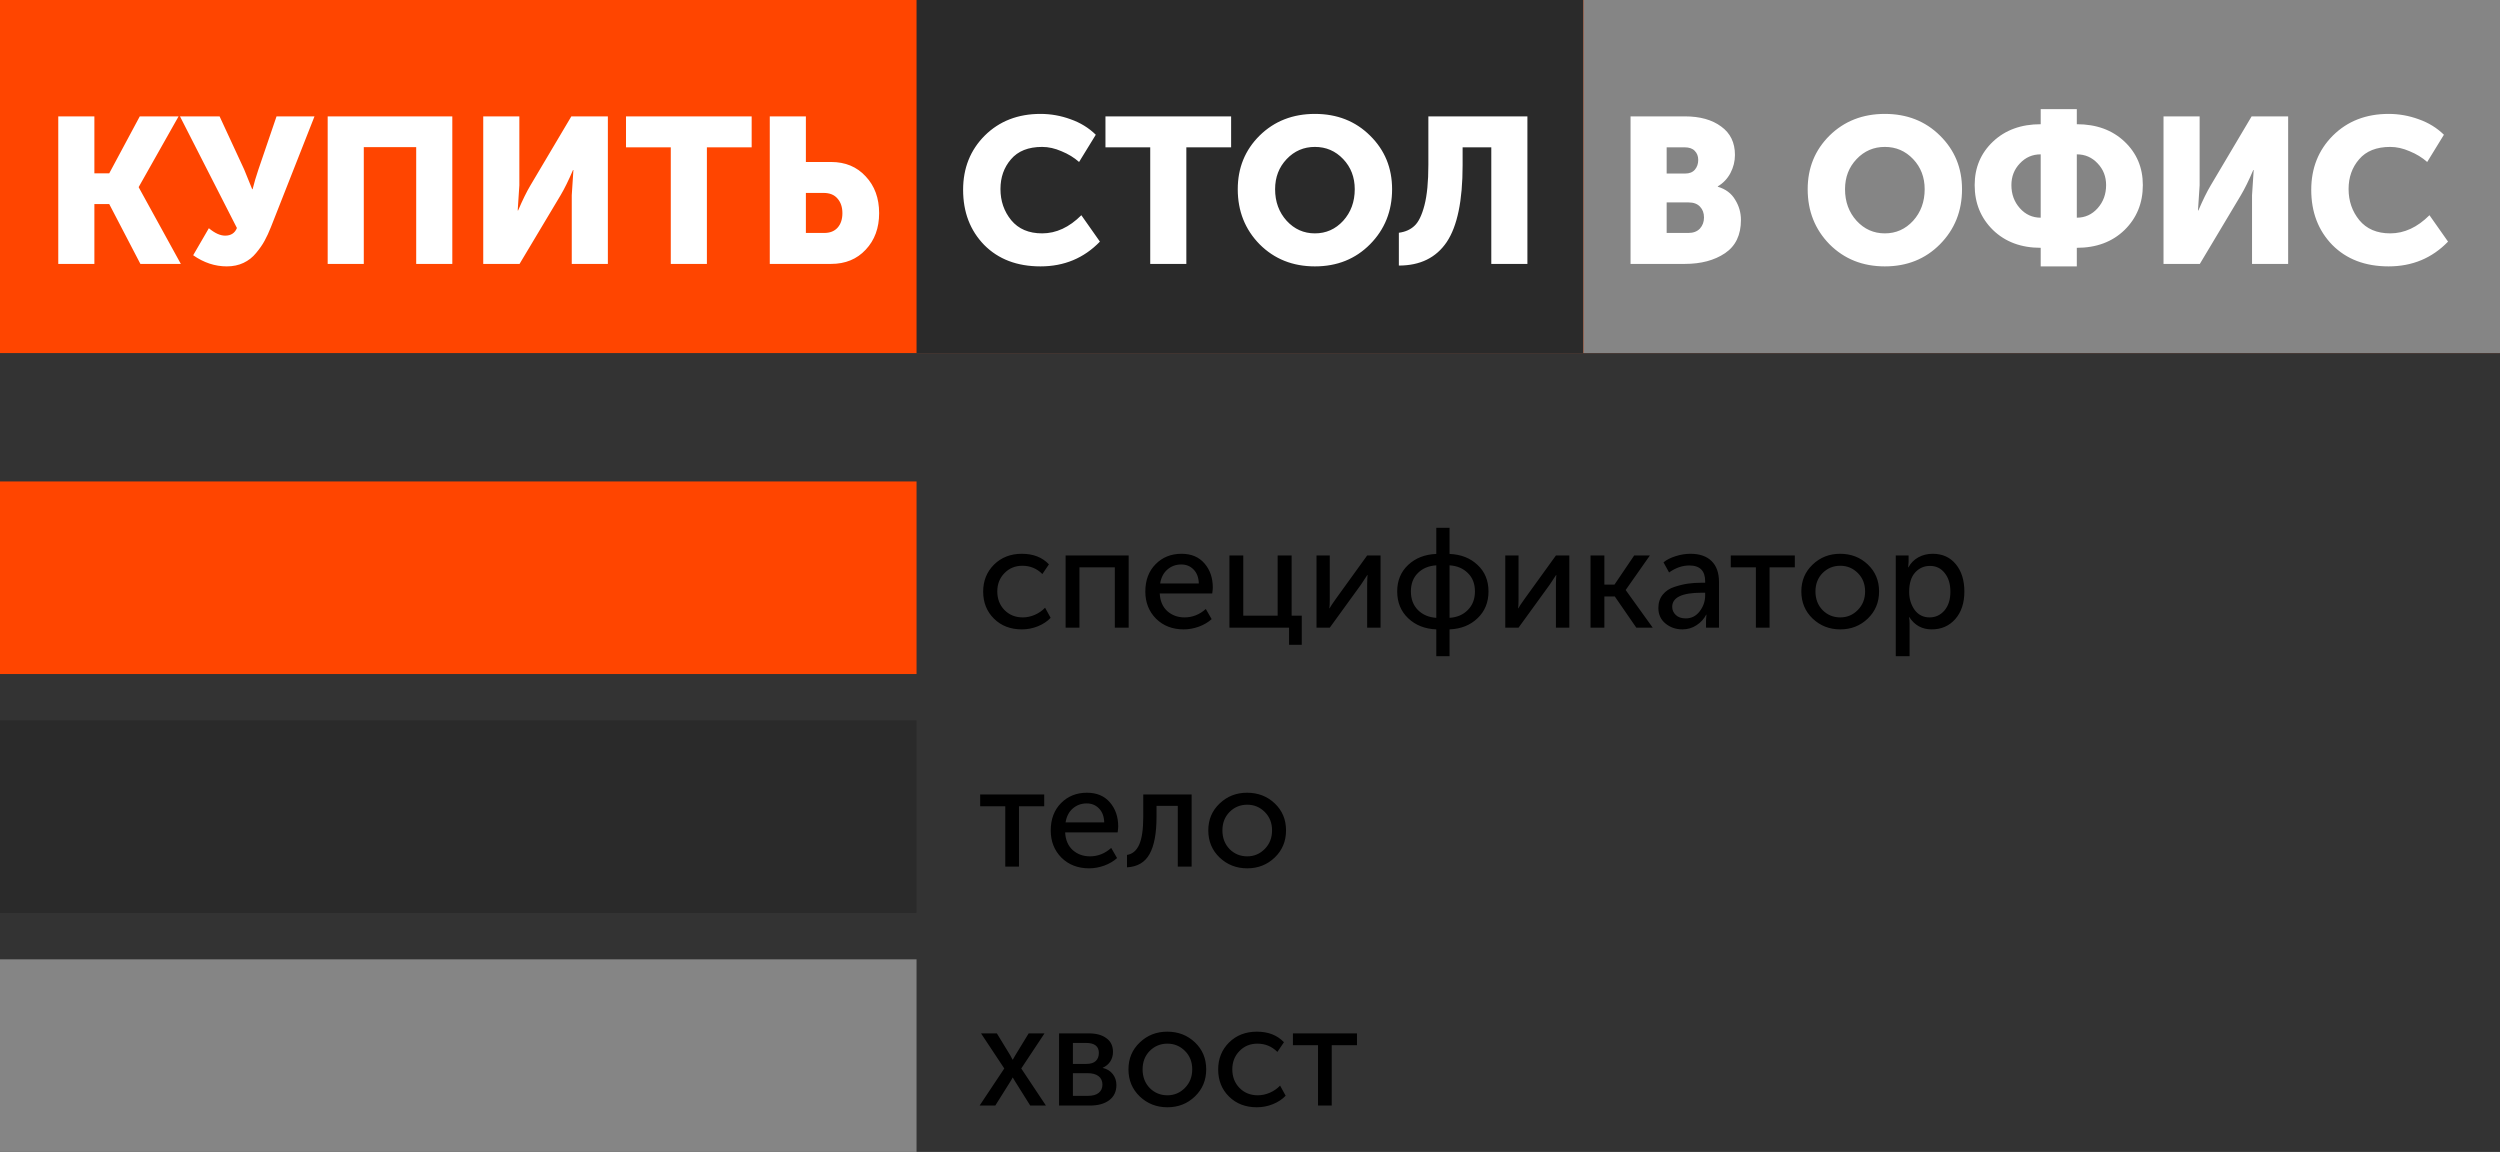 <svg xmlns="http://www.w3.org/2000/svg" width="701" height="323" viewBox="0 0 701 323" fill="none"><rect x="0" y="0" width="701" height="323" fill="#333333" stroke="none"/><rect width="701" height="99" fill="#FF4500"></rect><rect x="257" width="187" height="99" fill="#2A2A2A"></rect><rect x="444" width="257" height="99" fill="#858585"></rect><path d="M16.339 74V32.632H26.464V48.601H30.63L39.193 32.632H50.07L38.904 52.419V52.535L50.706 74H39.366L30.63 57.221H26.464V74H16.339ZM54.166 71.57L58.564 63.991C60.222 65.379 61.746 66.074 63.134 66.074C64.754 66.074 65.854 65.36 66.432 63.933L50.464 32.632H61.572L68.457 47.502L70.714 53.056H70.829C71.254 51.32 71.794 49.488 72.449 47.559L77.541 32.632H88.186L75.979 63.644C75.4 65.109 74.802 66.401 74.185 67.52C73.606 68.6 72.816 69.738 71.813 70.934C70.849 72.129 69.672 73.055 68.284 73.711C66.895 74.366 65.333 74.694 63.597 74.694C60.28 74.694 57.136 73.653 54.166 71.57ZM91.881 74V32.632H126.827V74H116.702V41.253H102.006V74H91.881ZM135.5 74V32.632H145.625V51.956L145.162 59.015H145.278C146.512 56.122 147.669 53.769 148.749 51.956L160.205 32.632H170.446V74H160.321V54.734L160.783 47.675H160.668C159.433 50.568 158.276 52.921 157.196 54.734L145.683 74H135.5ZM188.087 74V41.311H175.532V32.632H210.767V41.311H198.212V74H188.087ZM215.844 74V32.632H225.969V45.419H233.028C237.039 45.419 240.279 46.769 242.748 49.469C245.255 52.13 246.509 55.563 246.509 59.767C246.509 63.933 245.255 67.346 242.748 70.008C240.279 72.669 237.039 74 233.028 74H215.844ZM225.969 65.321H231.119C232.739 65.321 233.992 64.82 234.879 63.817C235.766 62.814 236.21 61.464 236.21 59.767C236.21 58.07 235.747 56.701 234.821 55.659C233.934 54.618 232.642 54.097 230.945 54.097H225.969V65.321ZM270.056 53.229C270.056 47.135 272.081 42.063 276.131 38.013C280.22 33.963 285.427 31.938 291.753 31.938C294.646 31.938 297.461 32.439 300.2 33.442C302.939 34.407 305.291 35.853 307.259 37.782L302.572 45.419C301.184 44.184 299.544 43.181 297.654 42.41C295.803 41.6 293.99 41.195 292.216 41.195C288.359 41.195 285.446 42.352 283.479 44.666C281.512 46.942 280.529 49.719 280.529 52.998C280.529 56.354 281.531 59.266 283.537 61.734C285.581 64.203 288.474 65.437 292.216 65.437C296.15 65.437 299.814 63.74 303.209 60.346L308.416 67.751C303.941 72.38 298.387 74.694 291.753 74.694C285.196 74.694 279.931 72.689 275.958 68.677C272.024 64.627 270.056 59.478 270.056 53.229ZM322.525 74V41.311H309.97V32.632H345.205V41.311H332.65V74H322.525ZM347.066 53.056C347.066 47.077 349.11 42.063 353.199 38.013C357.326 33.963 362.494 31.938 368.704 31.938C374.914 31.938 380.064 33.963 384.152 38.013C388.279 42.063 390.343 47.077 390.343 53.056C390.343 59.189 388.279 64.338 384.152 68.504C380.064 72.631 374.914 74.694 368.704 74.694C362.494 74.694 357.326 72.631 353.199 68.504C349.11 64.338 347.066 59.189 347.066 53.056ZM357.538 53.056C357.538 56.566 358.618 59.517 360.778 61.908C362.938 64.261 365.58 65.437 368.704 65.437C371.829 65.437 374.471 64.261 376.631 61.908C378.791 59.517 379.871 56.566 379.871 53.056C379.871 49.7 378.791 46.884 376.631 44.609C374.471 42.333 371.829 41.195 368.704 41.195C365.58 41.195 362.938 42.333 360.778 44.609C358.618 46.884 357.538 49.7 357.538 53.056ZM392.24 65.264C394.014 65.032 395.46 64.396 396.579 63.354C397.736 62.313 398.681 60.384 399.414 57.569C400.147 54.753 400.513 50.973 400.513 46.229V32.632H428.285V74H418.16V41.311H410.117V46.344C410.117 56.257 408.632 63.431 405.662 67.867C402.692 72.264 398.218 74.463 392.24 74.463V65.264ZM457.205 74V32.632H472.422C476.665 32.632 480.059 33.577 482.605 35.467C485.189 37.319 486.481 39.98 486.481 43.452C486.481 45.226 486.057 46.923 485.208 48.543C484.36 50.124 483.183 51.359 481.679 52.246V52.361C483.878 53.017 485.498 54.232 486.539 56.007C487.619 57.742 488.159 59.632 488.159 61.676C488.159 65.881 486.674 68.986 483.704 70.991C480.734 72.997 476.973 74 472.422 74H457.205ZM467.33 48.659H472.538C473.733 48.659 474.64 48.292 475.257 47.559C475.874 46.827 476.183 45.92 476.183 44.84C476.183 43.799 475.855 42.95 475.199 42.294C474.582 41.639 473.637 41.311 472.364 41.311H467.33V48.659ZM467.33 65.321H473.405C474.794 65.321 475.874 64.916 476.645 64.106C477.417 63.258 477.803 62.216 477.803 60.982C477.803 59.748 477.436 58.745 476.703 57.974C475.97 57.164 474.89 56.759 473.463 56.759H467.33V65.321ZM506.873 53.056C506.873 47.077 508.918 42.063 513.006 38.013C517.133 33.963 522.302 31.938 528.512 31.938C534.722 31.938 539.871 33.963 543.96 38.013C548.087 42.063 550.151 47.077 550.151 53.056C550.151 59.189 548.087 64.338 543.96 68.504C539.871 72.631 534.722 74.694 528.512 74.694C522.302 74.694 517.133 72.631 513.006 68.504C508.918 64.338 506.873 59.189 506.873 53.056ZM517.346 53.056C517.346 56.566 518.426 59.517 520.586 61.908C522.746 64.261 525.388 65.437 528.512 65.437C531.636 65.437 534.278 64.261 536.438 61.908C538.598 59.517 539.678 56.566 539.678 53.056C539.678 49.7 538.598 46.884 536.438 44.609C534.278 42.333 531.636 41.195 528.512 41.195C525.388 41.195 522.746 42.333 520.586 44.609C518.426 46.884 517.346 49.7 517.346 53.056ZM553.698 51.899C553.698 47 555.414 42.931 558.847 39.691C562.28 36.451 566.735 34.831 572.212 34.831V30.607H582.337V34.831C587.814 34.831 592.269 36.451 595.702 39.691C599.135 42.931 600.851 47 600.851 51.899C600.851 56.952 599.135 61.156 595.702 64.511C592.269 67.829 587.814 69.487 582.337 69.487V74.694H572.212V69.487C566.735 69.487 562.28 67.829 558.847 64.511C555.414 61.156 553.698 56.952 553.698 51.899ZM582.337 61.04C584.651 61.04 586.599 60.153 588.181 58.379C589.762 56.604 590.553 54.444 590.553 51.899C590.553 49.507 589.762 47.482 588.181 45.824C586.599 44.127 584.651 43.278 582.337 43.278V61.04ZM563.996 51.899C563.996 54.444 564.787 56.604 566.369 58.379C567.95 60.153 569.898 61.04 572.212 61.04V43.278C569.898 43.278 567.95 44.127 566.369 45.824C564.787 47.482 563.996 49.507 563.996 51.899ZM606.651 74V32.632H616.776V51.956L616.313 59.015H616.428C617.663 56.122 618.82 53.769 619.9 51.956L631.356 32.632H641.596V74H631.471V54.734L631.934 47.675H631.818C630.584 50.568 629.427 52.921 628.347 54.734L616.833 74H606.651ZM648.071 53.229C648.071 47.135 650.096 42.063 654.146 38.013C658.234 33.963 663.442 31.938 669.767 31.938C672.66 31.938 675.476 32.439 678.214 33.442C680.953 34.407 683.306 35.853 685.273 37.782L680.586 45.419C679.198 44.184 677.559 43.181 675.669 42.41C673.817 41.6 672.004 41.195 670.23 41.195C666.373 41.195 663.461 42.352 661.494 44.666C659.527 46.942 658.543 49.719 658.543 52.998C658.543 56.354 659.546 59.266 661.552 61.734C663.596 64.203 666.489 65.437 670.23 65.437C674.164 65.437 677.829 63.74 681.223 60.346L686.43 67.751C681.956 72.38 676.401 74.694 669.767 74.694C663.21 74.694 657.945 72.689 653.972 68.677C650.038 64.627 648.071 59.478 648.071 53.229Z" fill="white"></path><rect y="135" width="257" height="54" fill="#FF4500"></rect><rect y="202" width="257" height="54" fill="#2A2A2A"></rect><rect y="269" width="257" height="54" fill="#858585"></rect><path d="M275.68 165.88C275.68 162.867 276.693 160.347 278.72 158.32C280.773 156.293 283.373 155.28 286.52 155.28C289.72 155.28 292.253 156.267 294.12 158.24L292.28 160.96C290.733 159.413 288.867 158.64 286.68 158.64C284.653 158.64 282.973 159.333 281.64 160.72C280.307 162.08 279.64 163.787 279.64 165.84C279.64 167.92 280.307 169.653 281.64 171.04C283 172.427 284.72 173.12 286.8 173.12C287.92 173.12 289.04 172.88 290.16 172.4C291.307 171.893 292.267 171.227 293.04 170.4L294.6 173.24C293.667 174.227 292.48 175.013 291.04 175.6C289.6 176.187 288.093 176.48 286.52 176.48C283.347 176.48 280.747 175.48 278.72 173.48C276.693 171.48 275.68 168.947 275.68 165.88ZM298.797 176V155.76H316.477V176H312.597V159.08H302.677V176H298.797ZM321.149 165.88C321.149 162.707 322.109 160.147 324.029 158.2C325.949 156.253 328.375 155.28 331.309 155.28C334.055 155.28 336.202 156.187 337.749 158C339.295 159.787 340.069 162.04 340.069 164.76C340.069 165.107 340.015 165.653 339.909 166.4H325.189C325.295 168.507 326.002 170.16 327.309 171.36C328.642 172.533 330.255 173.12 332.149 173.12C334.362 173.12 336.349 172.333 338.109 170.76L339.749 173.6C338.789 174.48 337.589 175.187 336.149 175.72C334.735 176.227 333.322 176.48 331.909 176.48C328.762 176.48 326.175 175.48 324.149 173.48C322.149 171.453 321.149 168.92 321.149 165.88ZM325.309 163.6H336.149C336.095 161.92 335.602 160.613 334.669 159.68C333.762 158.747 332.615 158.28 331.229 158.28C329.709 158.28 328.402 158.76 327.309 159.72C326.242 160.653 325.575 161.947 325.309 163.6ZM344.734 176V155.76H348.614V172.64H358.254V155.76H362.174V172.64H365.014V180.8H361.454V176H344.734ZM369.148 176V155.76H372.868V167.84C372.868 169.253 372.828 170.16 372.748 170.56H372.828C372.962 170.24 373.562 169.333 374.628 167.84L383.348 155.76H387.108V176H383.348V163.92C383.348 163.547 383.362 163.027 383.388 162.36C383.442 161.667 383.468 161.293 383.468 161.24H383.388C383.362 161.293 382.775 162.187 381.628 163.92L372.868 176H369.148ZM391.775 165.84C391.775 162.8 392.801 160.32 394.855 158.4C396.908 156.48 399.535 155.453 402.735 155.32V148H406.455V155.32C409.655 155.453 412.268 156.48 414.295 158.4C416.348 160.293 417.375 162.773 417.375 165.84C417.375 168.907 416.348 171.413 414.295 173.36C412.268 175.307 409.655 176.347 406.455 176.48V184H402.735V176.48C399.535 176.347 396.908 175.307 394.855 173.36C392.801 171.413 391.775 168.907 391.775 165.84ZM406.455 173.24C408.561 173.107 410.268 172.373 411.575 171.04C412.908 169.707 413.575 167.973 413.575 165.84C413.575 163.68 412.908 161.96 411.575 160.68C410.268 159.373 408.561 158.653 406.455 158.52V173.24ZM395.615 165.84C395.615 167.973 396.268 169.707 397.575 171.04C398.908 172.373 400.628 173.107 402.735 173.24V158.52C400.601 158.653 398.881 159.373 397.575 160.68C396.268 161.96 395.615 163.68 395.615 165.84ZM422.078 176V155.76H425.798V167.84C425.798 169.253 425.758 170.16 425.678 170.56H425.758C425.891 170.24 426.491 169.333 427.558 167.84L436.278 155.76H440.038V176H436.278V163.92C436.278 163.547 436.291 163.027 436.318 162.36C436.371 161.667 436.398 161.293 436.398 161.24H436.318C436.291 161.293 435.705 162.187 434.558 163.92L425.798 176H422.078ZM445.984 176V155.76H449.864V163.92H452.704L458.224 155.76H462.624L455.864 165.4V165.48L463.424 176H458.824L452.784 167.24H449.864V176H445.984ZM465.007 170.48C465.007 168.987 465.421 167.733 466.248 166.72C467.074 165.707 468.168 164.987 469.528 164.56C470.914 164.107 472.194 163.8 473.368 163.64C474.541 163.48 475.781 163.4 477.088 163.4H478.128V163C478.128 160.04 476.648 158.56 473.688 158.56C471.741 158.56 469.848 159.213 468.008 160.52L466.448 157.68C467.274 156.987 468.394 156.413 469.808 155.96C471.221 155.507 472.621 155.28 474.008 155.28C476.568 155.28 478.541 155.96 479.928 157.32C481.314 158.68 482.008 160.64 482.008 163.2V176H478.368V173.96L478.488 172.36H478.408C477.794 173.56 476.888 174.547 475.688 175.32C474.514 176.093 473.208 176.48 471.768 176.48C469.928 176.48 468.341 175.933 467.008 174.84C465.674 173.747 465.007 172.293 465.007 170.48ZM468.888 170.16C468.888 171.04 469.221 171.8 469.888 172.44C470.554 173.08 471.488 173.4 472.688 173.4C474.288 173.4 475.594 172.733 476.608 171.4C477.621 170.067 478.128 168.587 478.128 166.96V166.2H477.128C471.634 166.2 468.888 167.52 468.888 170.16ZM492.349 176V159.08H485.309V155.76H503.269V159.08H496.189V176H492.349ZM505.094 165.84C505.094 162.827 506.147 160.32 508.254 158.32C510.361 156.293 512.934 155.28 515.974 155.28C519.041 155.28 521.627 156.28 523.734 158.28C525.841 160.28 526.894 162.8 526.894 165.84C526.894 168.88 525.841 171.413 523.734 173.44C521.627 175.467 519.054 176.48 516.014 176.48C512.974 176.48 510.387 175.467 508.254 173.44C506.147 171.413 505.094 168.88 505.094 165.84ZM509.054 165.84C509.054 167.947 509.721 169.693 511.054 171.08C512.414 172.44 514.067 173.12 516.014 173.12C517.934 173.12 519.574 172.427 520.934 171.04C522.294 169.653 522.974 167.92 522.974 165.84C522.974 163.76 522.294 162.04 520.934 160.68C519.574 159.32 517.934 158.64 516.014 158.64C514.067 158.64 512.414 159.32 511.054 160.68C509.721 162.04 509.054 163.76 509.054 165.84ZM531.57 184V155.76H535.17V157.56L535.05 159.08H535.13C535.77 157.88 536.69 156.947 537.89 156.28C539.09 155.613 540.437 155.28 541.93 155.28C544.65 155.28 546.81 156.253 548.41 158.2C550.01 160.147 550.81 162.707 550.81 165.88C550.81 169.08 549.957 171.653 548.25 173.6C546.544 175.52 544.344 176.48 541.65 176.48C538.957 176.48 536.864 175.333 535.37 173.04H535.29C535.397 173.52 535.45 174.107 535.45 174.8V184H531.57ZM535.33 165.96C535.33 167.88 535.837 169.56 536.85 171C537.89 172.413 539.29 173.12 541.05 173.12C542.704 173.12 544.09 172.48 545.21 171.2C546.33 169.893 546.89 168.133 546.89 165.92C546.89 163.733 546.357 161.987 545.29 160.68C544.25 159.347 542.877 158.68 541.17 158.68C539.517 158.68 538.13 159.293 537.01 160.52C535.89 161.747 535.33 163.56 535.33 165.96Z" fill="black"></path><path d="M281.88 243V226.08H274.84V222.76H292.8V226.08H285.72V243H281.88ZM294.625 232.88C294.625 229.707 295.585 227.147 297.505 225.2C299.425 223.253 301.852 222.28 304.785 222.28C307.532 222.28 309.679 223.187 311.225 225C312.772 226.787 313.545 229.04 313.545 231.76C313.545 232.107 313.492 232.653 313.385 233.4H298.665C298.772 235.507 299.479 237.16 300.785 238.36C302.119 239.533 303.732 240.12 305.625 240.12C307.839 240.12 309.825 239.333 311.585 237.76L313.225 240.6C312.265 241.48 311.065 242.187 309.625 242.72C308.212 243.227 306.799 243.48 305.385 243.48C302.239 243.48 299.652 242.48 297.625 240.48C295.625 238.453 294.625 235.92 294.625 232.88ZM298.785 230.6H309.625C309.572 228.92 309.079 227.613 308.145 226.68C307.239 225.747 306.092 225.28 304.705 225.28C303.185 225.28 301.879 225.76 300.785 226.72C299.719 227.653 299.052 228.947 298.785 230.6ZM316.011 243.2V239.72C317.531 239.48 318.664 238.533 319.411 236.88C320.184 235.2 320.571 232.573 320.571 229V222.76H334.131V243H330.251V225.96H324.291V229C324.291 233.667 323.638 237.16 322.331 239.48C321.051 241.8 318.944 243.04 316.011 243.2ZM338.805 232.84C338.805 229.827 339.858 227.32 341.965 225.32C344.072 223.293 346.645 222.28 349.685 222.28C352.752 222.28 355.338 223.28 357.445 225.28C359.552 227.28 360.605 229.8 360.605 232.84C360.605 235.88 359.552 238.413 357.445 240.44C355.338 242.467 352.765 243.48 349.725 243.48C346.685 243.48 344.098 242.467 341.965 240.44C339.858 238.413 338.805 235.88 338.805 232.84ZM342.765 232.84C342.765 234.947 343.432 236.693 344.765 238.08C346.125 239.44 347.778 240.12 349.725 240.12C351.645 240.12 353.285 239.427 354.645 238.04C356.005 236.653 356.685 234.92 356.685 232.84C356.685 230.76 356.005 229.04 354.645 227.68C353.285 226.32 351.645 225.64 349.725 225.64C347.778 225.64 346.125 226.32 344.765 227.68C343.432 229.04 342.765 230.76 342.765 232.84Z" fill="black"></path><path d="M274.68 310L281.6 299.6L275.08 289.76H279.52L283.28 295.92L283.92 297.12H284C284.267 296.667 284.493 296.267 284.68 295.92L288.44 289.76H292.88L286.36 299.6L293.28 310H288.88L284.64 303.24L284 302.16H283.92C283.733 302.56 283.533 302.92 283.32 303.24L279.08 310H274.68ZM296.961 310V289.76H305.321C307.401 289.76 309.041 290.213 310.241 291.12C311.468 292 312.081 293.28 312.081 294.96C312.081 295.947 311.828 296.84 311.321 297.64C310.814 298.413 310.108 299 309.201 299.4V299.44C310.428 299.733 311.374 300.32 312.041 301.2C312.708 302.08 313.041 303.093 313.041 304.24C313.041 306.08 312.361 307.507 311.001 308.52C309.668 309.507 307.868 310 305.601 310H296.961ZM300.841 298.32H304.641C305.788 298.32 306.654 298.053 307.241 297.52C307.828 296.96 308.121 296.2 308.121 295.24C308.121 293.373 306.921 292.44 304.521 292.44H300.841V298.32ZM300.841 307.28H305.001C306.361 307.28 307.388 307 308.081 306.44C308.774 305.88 309.121 305.107 309.121 304.12C309.121 303.107 308.761 302.32 308.041 301.76C307.321 301.2 306.294 300.92 304.961 300.92H300.841V307.28ZM316.422 299.84C316.422 296.827 317.476 294.32 319.582 292.32C321.689 290.293 324.262 289.28 327.302 289.28C330.369 289.28 332.956 290.28 335.062 292.28C337.169 294.28 338.222 296.8 338.222 299.84C338.222 302.88 337.169 305.413 335.062 307.44C332.956 309.467 330.382 310.48 327.342 310.48C324.302 310.48 321.716 309.467 319.582 307.44C317.476 305.413 316.422 302.88 316.422 299.84ZM320.382 299.84C320.382 301.947 321.049 303.693 322.382 305.08C323.742 306.44 325.396 307.12 327.342 307.12C329.262 307.12 330.902 306.427 332.262 305.04C333.622 303.653 334.302 301.92 334.302 299.84C334.302 297.76 333.622 296.04 332.262 294.68C330.902 293.32 329.262 292.64 327.342 292.64C325.396 292.64 323.742 293.32 322.382 294.68C321.049 296.04 320.382 297.76 320.382 299.84ZM341.578 299.88C341.578 296.867 342.592 294.347 344.618 292.32C346.672 290.293 349.272 289.28 352.418 289.28C355.618 289.28 358.152 290.267 360.018 292.24L358.178 294.96C356.632 293.413 354.765 292.64 352.578 292.64C350.552 292.64 348.872 293.333 347.538 294.72C346.205 296.08 345.538 297.787 345.538 299.84C345.538 301.92 346.205 303.653 347.538 305.04C348.898 306.427 350.618 307.12 352.698 307.12C353.818 307.12 354.938 306.88 356.058 306.4C357.205 305.893 358.165 305.227 358.938 304.4L360.498 307.24C359.565 308.227 358.378 309.013 356.938 309.6C355.498 310.187 353.992 310.48 352.418 310.48C349.245 310.48 346.645 309.48 344.618 307.48C342.592 305.48 341.578 302.947 341.578 299.88ZM369.575 310V293.08H362.535V289.76H380.495V293.08H373.415V310H369.575Z" fill="black"></path></svg>
